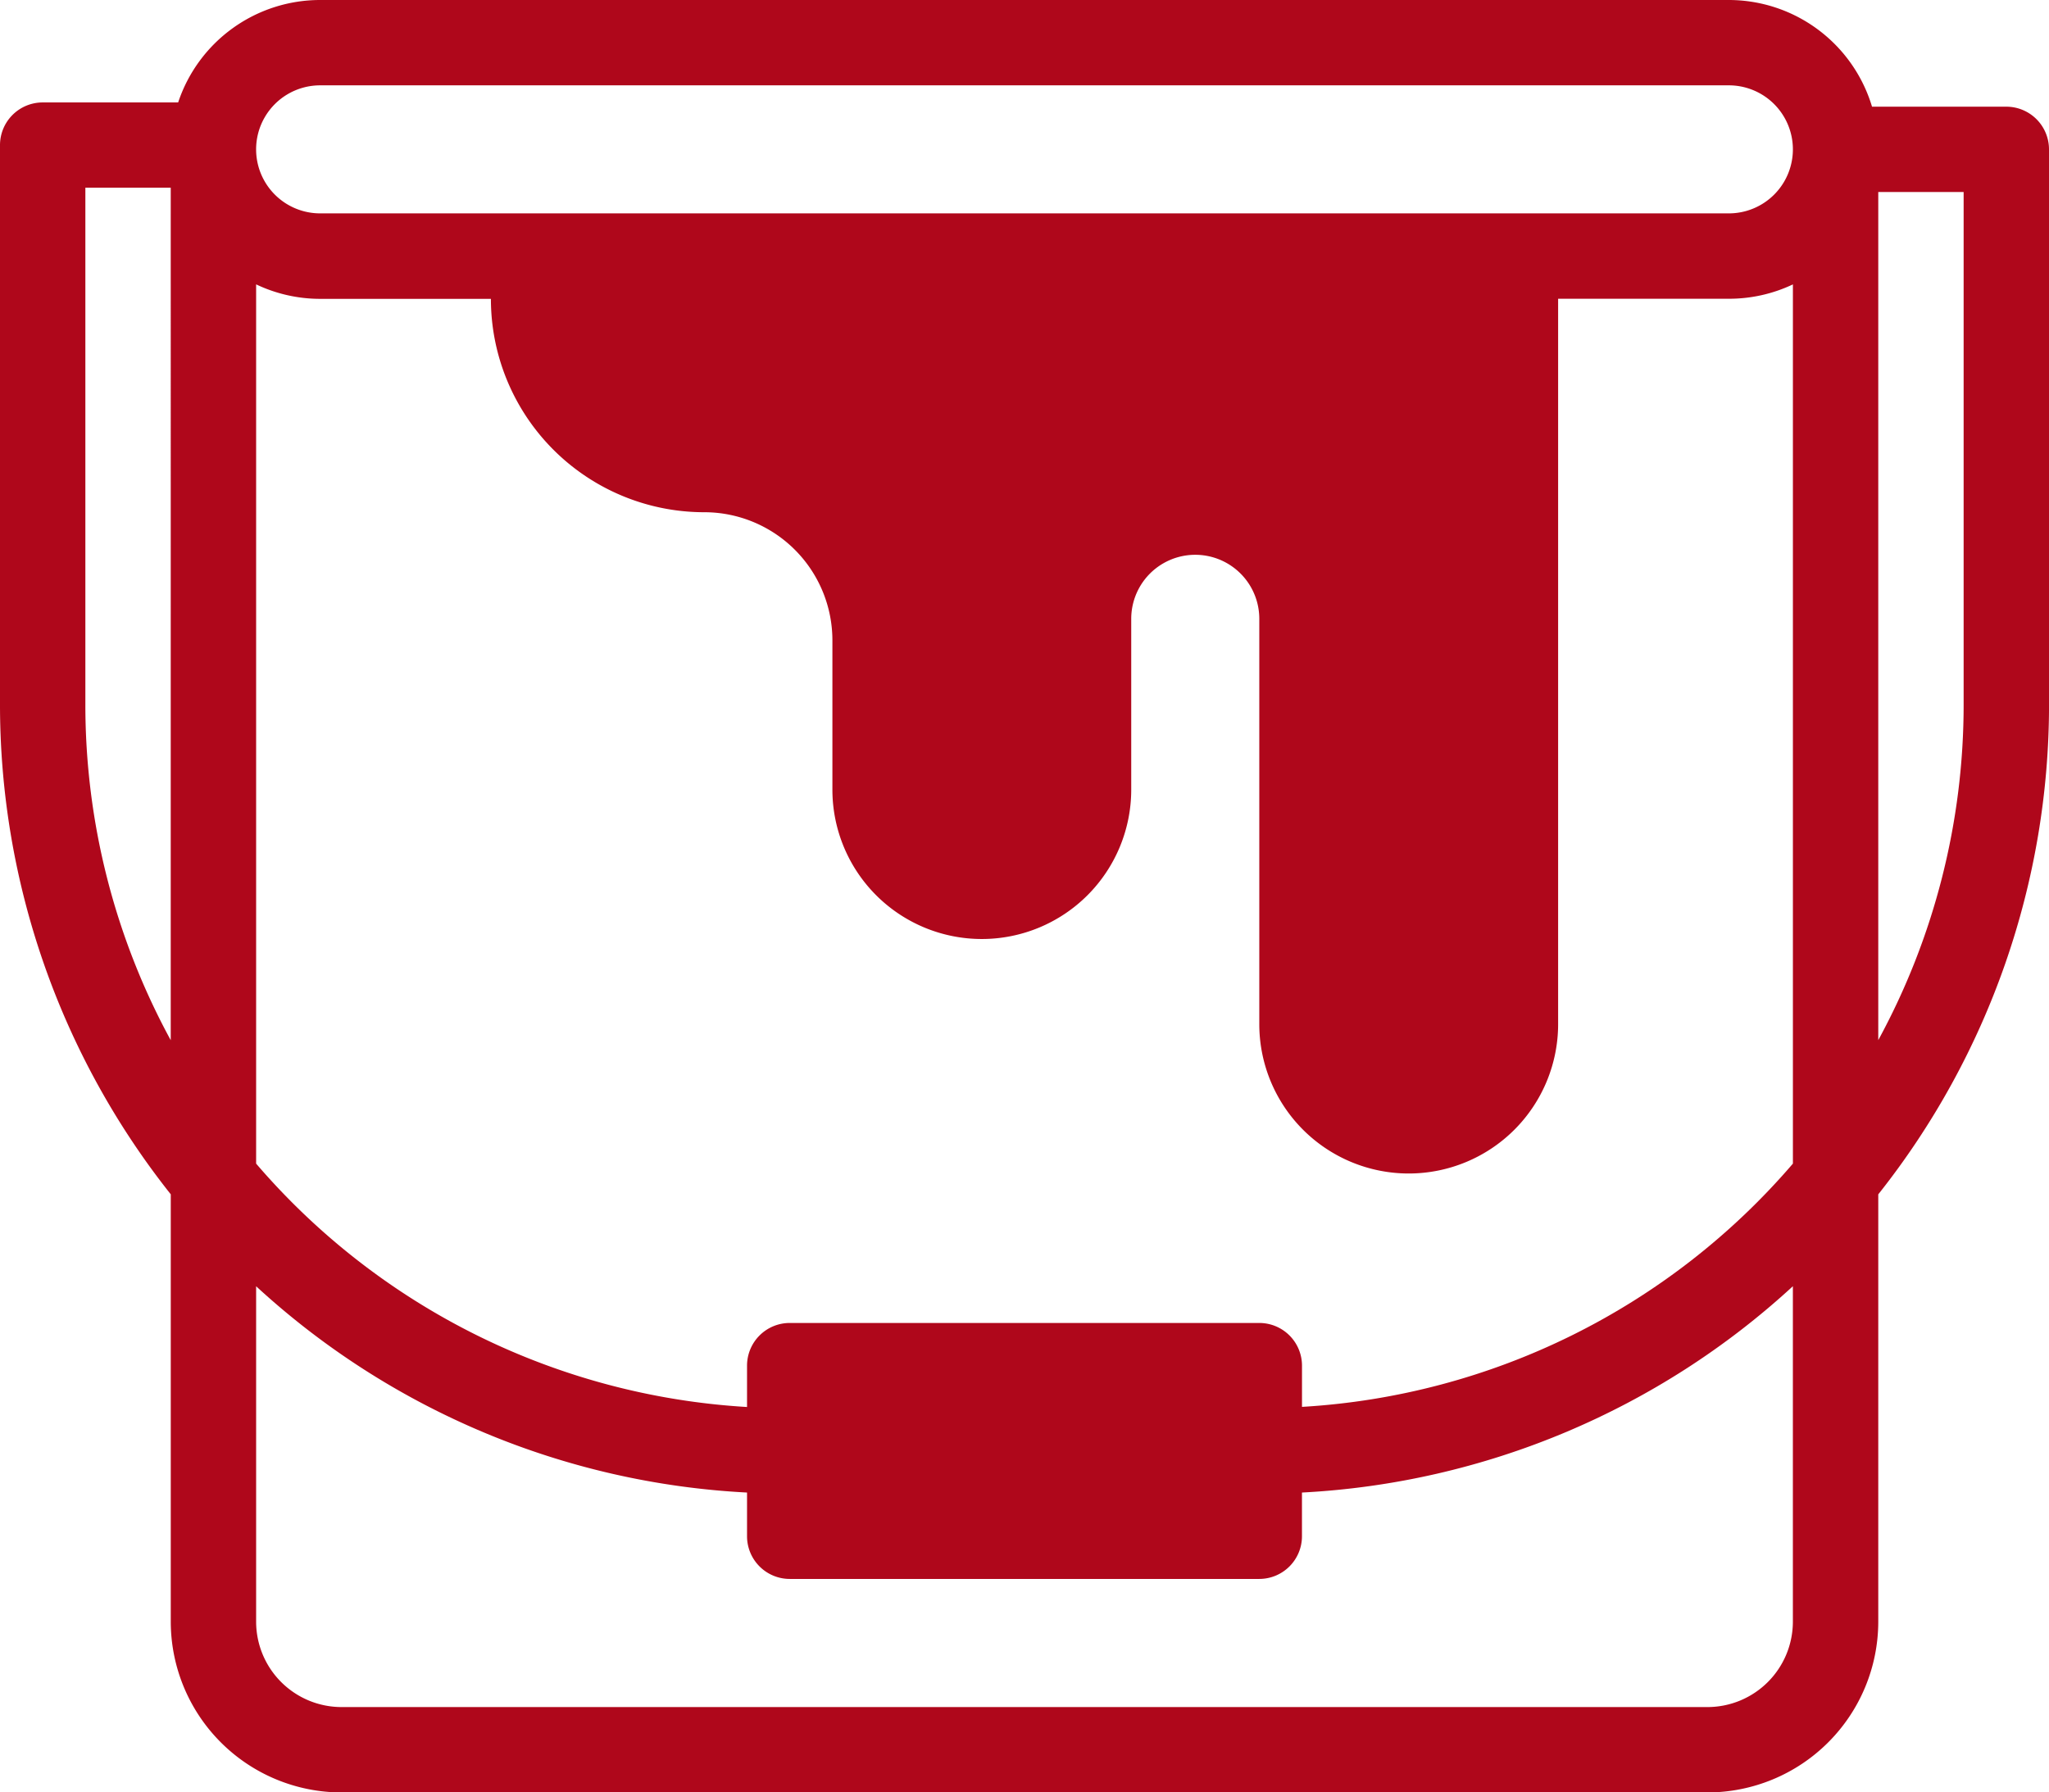 <svg xmlns="http://www.w3.org/2000/svg" width="62.671" height="54.837" viewBox="0 0 62.671 54.837">
  <g id="Icon_paint_bucket" data-name="Icon paint_bucket" transform="translate(-16 -46)">
    <g id="Grupo_2297" data-name="Grupo 2297" transform="translate(16 46)">
      <path id="Trazado_2163" data-name="Trazado 2163" d="M78.671,50.57a1.306,1.306,0,0,0-1.306-1.306H73.258A4.577,4.577,0,0,0,68.879,46H25.792a4.576,4.576,0,0,0-4.343,3.134H17.306A1.306,1.306,0,0,0,16,50.439v17.1a24.1,24.1,0,0,0,5.223,15V95.615a5.229,5.229,0,0,0,5.223,5.223H68.226a5.229,5.229,0,0,0,5.223-5.223V82.54a24.1,24.1,0,0,0,5.223-15ZM54.517,86.475H40.155a1.306,1.306,0,0,0-1.306,1.306v1.265A21.444,21.444,0,0,1,23.834,81.6V54.7a4.552,4.552,0,0,0,1.958.443h5.223a6.527,6.527,0,0,0,6.528,6.528,3.921,3.921,0,0,1,3.917,3.917v4.57a4.57,4.57,0,0,0,9.14,0V64.932a1.958,1.958,0,1,1,3.917,0v12.4a4.57,4.57,0,0,0,9.14,0V55.14h5.223a4.557,4.557,0,0,0,1.958-.439V81.6a21.435,21.435,0,0,1-15.015,7.442V87.781A1.306,1.306,0,0,0,54.517,86.475ZM25.792,48.611H68.879a1.958,1.958,0,1,1,0,3.917H25.792a1.958,1.958,0,0,1,0-3.917ZM18.611,67.543v-15.8h2.611V77.824A21.465,21.465,0,0,1,18.611,67.543ZM68.226,98.226H26.445a2.614,2.614,0,0,1-2.611-2.611V85.352a23.993,23.993,0,0,0,15.015,6.311V93a1.306,1.306,0,0,0,1.306,1.306H54.517A1.306,1.306,0,0,0,55.822,93V91.663a24,24,0,0,0,15.015-6.312V95.615A2.614,2.614,0,0,1,68.226,98.226ZM76.06,67.543a21.469,21.469,0,0,1-2.611,10.279V51.875H76.06Z" transform="translate(-16 -46)" fill="#af071b"/>
    </g>
  </g>
</svg>
